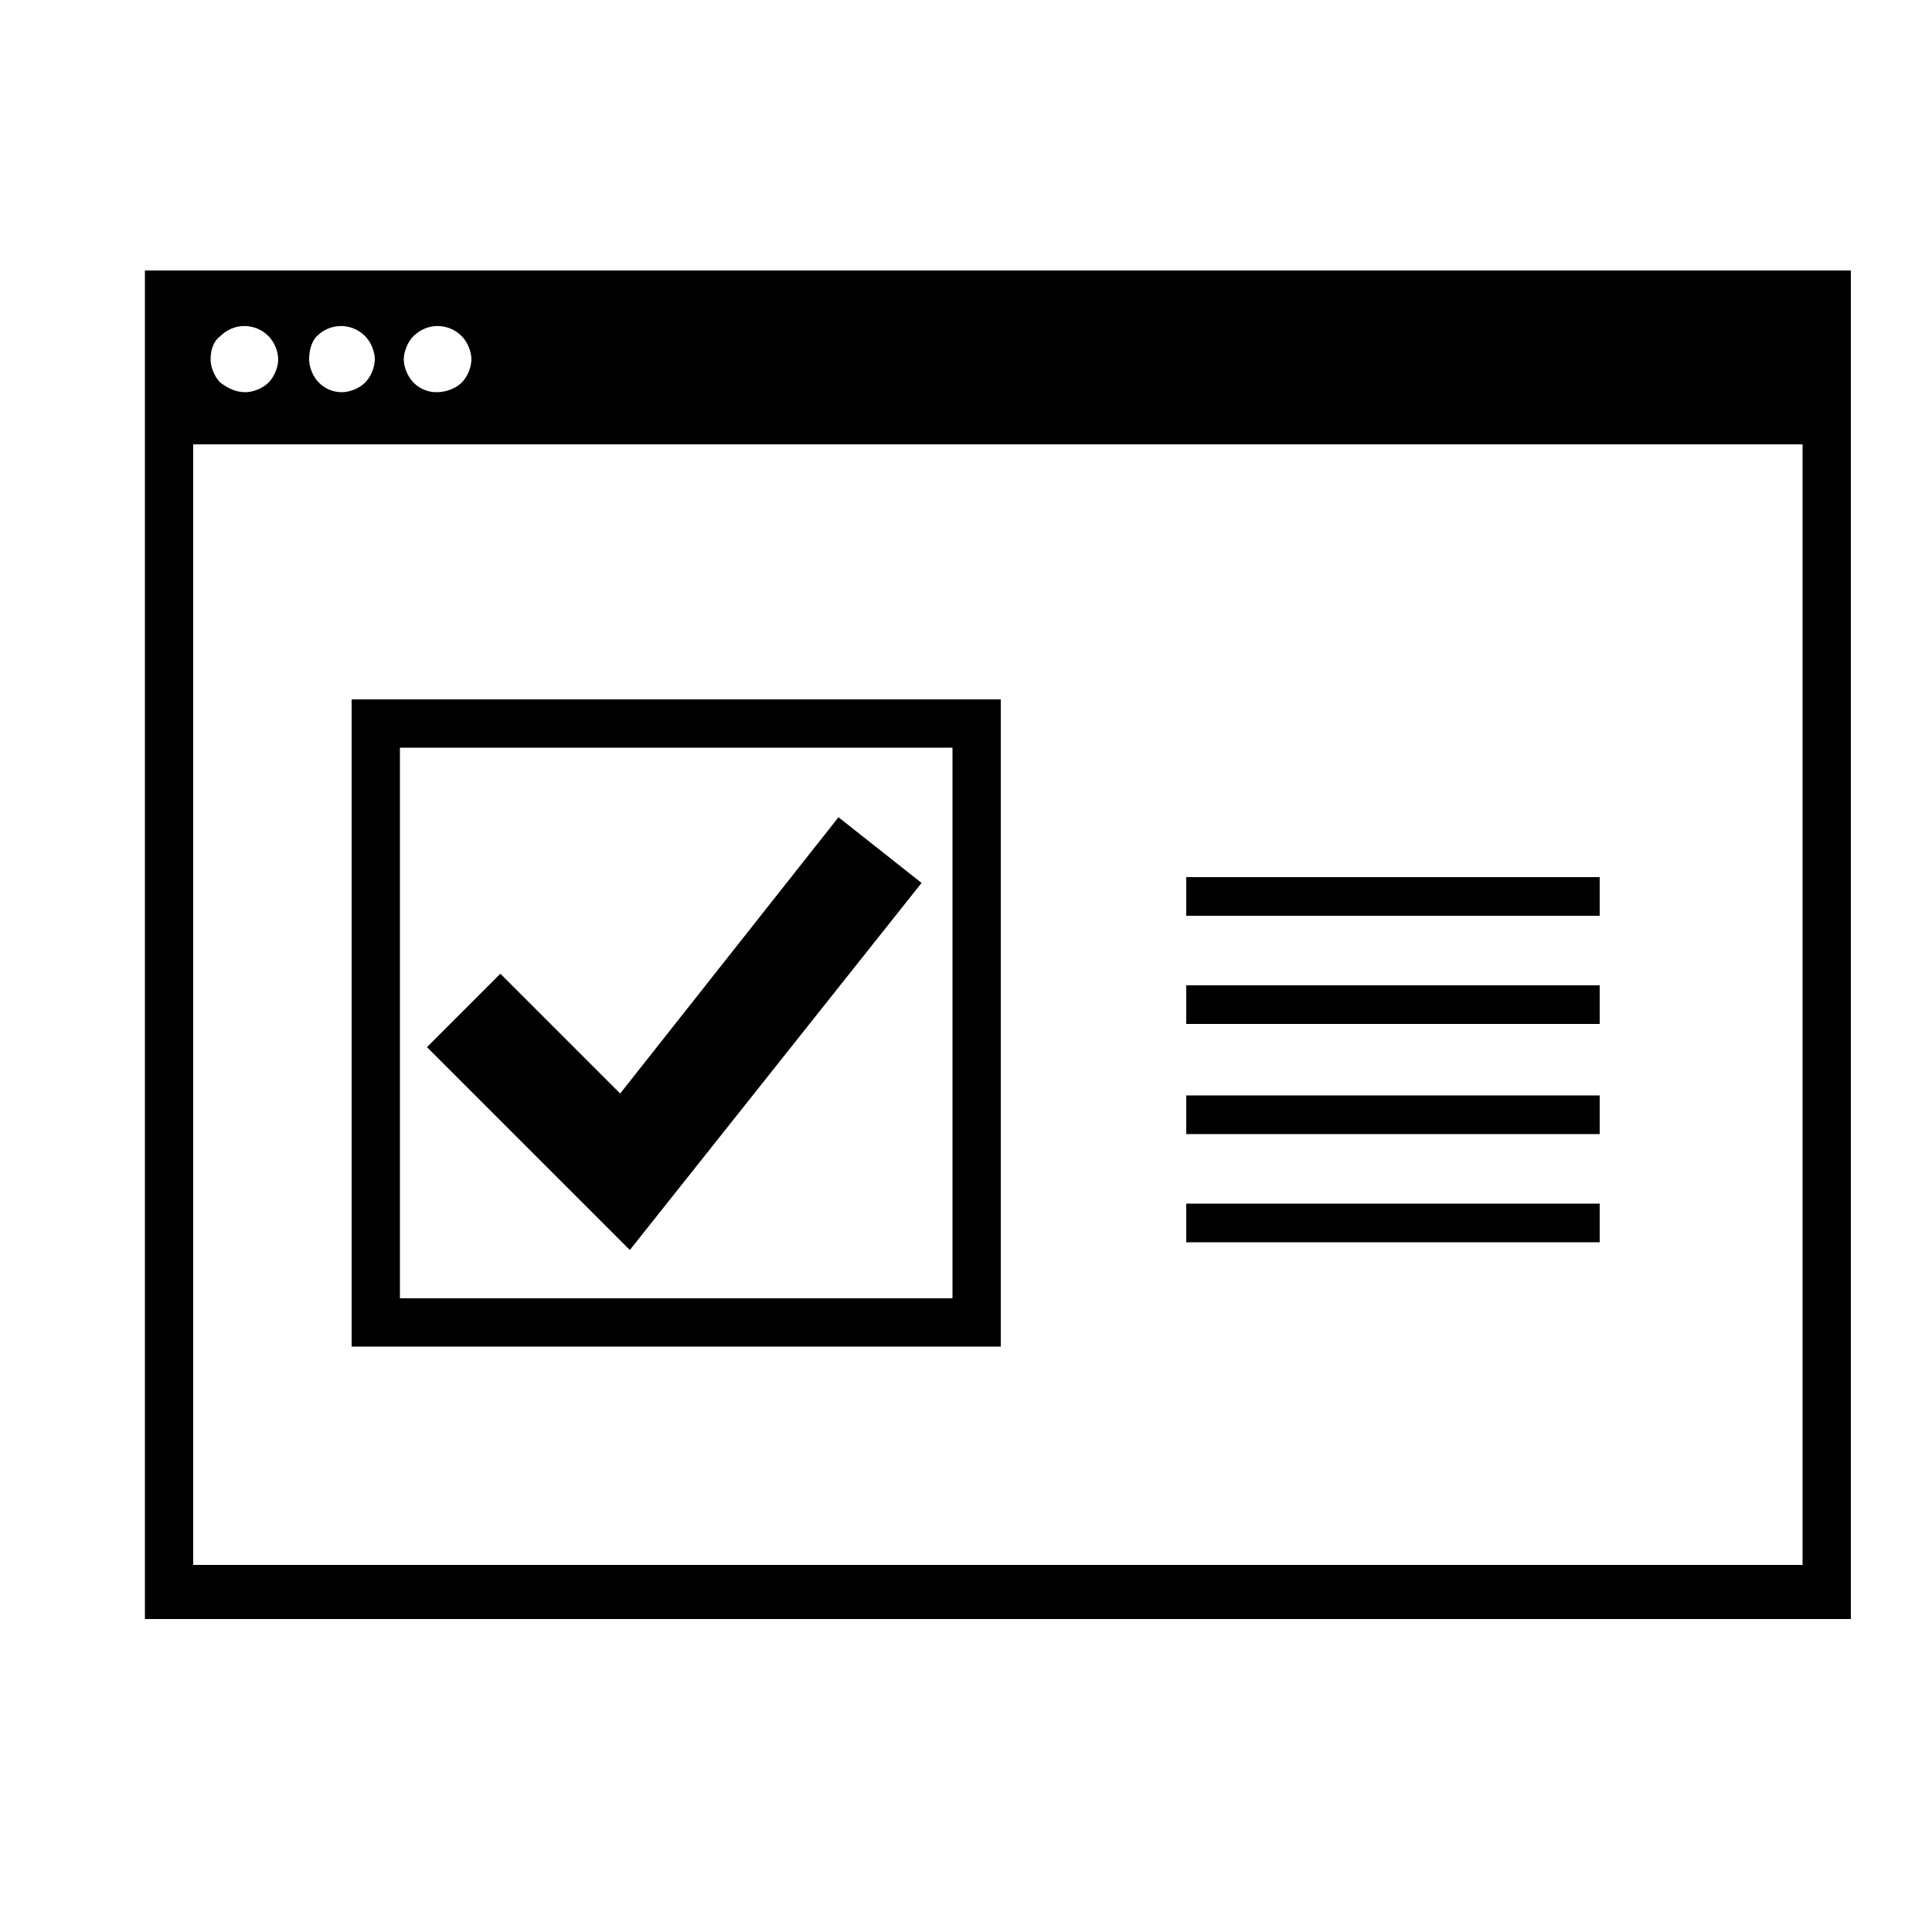 <svg xmlns="http://www.w3.org/2000/svg" xmlns:xlink="http://www.w3.org/1999/xlink" version="1.1" x="0px" y="0px" viewBox="0 0 100 100" style="enable-background:new 0 0 100 100;" xml:space="preserve" aria-hidden="true" width="100px" height="100px"><defs><linearGradient class="cerosgradient" data-cerosgradient="true" id="CerosGradient_id333ea2dac" gradientUnits="userSpaceOnUse" x1="50%" y1="100%" x2="50%" y2="0%"><stop offset="0%" stop-color="#d1d1d1"/><stop offset="100%" stop-color="#d1d1d1"/></linearGradient><linearGradient/></defs><style type="text/css">
	.st0-id15c4e6916{display:none;}
	.st1-id15c4e6916{display:inline;}
	.st2-id15c4e6916{fill:none;}
	.st3-id15c4e6916{fill:#010101;}
	.st4-id15c4e6916{fill:none;stroke:#000000;stroke-miterlimit:10;}
	.st5-id15c4e6916{fill:#FFFFFF;}
	.st6-id15c4e6916{fill:none;stroke:#010101;stroke-miterlimit:10;}
	.st7-id15c4e6916{fill:none;stroke:#000000;stroke-width:1.5;stroke-linecap:square;stroke-miterlimit:10;stroke-dasharray:0,3;}
	.st8-id15c4e6916{fill:none;stroke:#FFFFFF;stroke-width:0.25;stroke-miterlimit:10;}
	.st9-id15c4e6916{fill:none;stroke:#000000;stroke-width:1.2;stroke-miterlimit:10;}
	.st10-id15c4e6916{fill:none;stroke:#000000;stroke-width:2;stroke-miterlimit:10;}
	.st11-id15c4e6916{fill:#FFFFFF;stroke:#000000;stroke-width:2;stroke-miterlimit:10;}
	.st12-id15c4e6916{stroke:#000000;stroke-width:0.75;stroke-miterlimit:10;}
	.st13-id15c4e6916{fill:none;stroke:#000000;stroke-width:3;stroke-miterlimit:10;}
	.st14-id15c4e6916{stroke:#000000;stroke-miterlimit:10;}
	.st15-id15c4e6916{fill:none;stroke:#000000;stroke-width:2.5;stroke-miterlimit:10;}
	.st16-id15c4e6916{fill:none;stroke:#000000;stroke-width:4;stroke-miterlimit:10;}
</style><g><g><path class="st2-id15c4e6916" d="M12.6,20.4c0.5,0,0.9-0.2,1.2-0.5c0.3-0.3,0.5-0.8,0.5-1.2s-0.2-0.9-0.5-1.2c-0.7-0.7-1.8-0.7-2.5,0    c-0.3,0.3-0.5,0.8-0.5,1.2s0.2,0.9,0.5,1.2C11.7,20.2,12.2,20.4,12.6,20.4z"/><path class="st2-id15c4e6916" d="M22.7,20.4c0.5,0,0.9-0.2,1.3-0.5c0.3-0.3,0.5-0.8,0.5-1.2s-0.2-0.9-0.5-1.2c-0.7-0.7-1.8-0.7-2.5,0    c-0.3,0.3-0.5,0.8-0.5,1.2s0.2,0.9,0.5,1.2C21.8,20.2,22.2,20.4,22.7,20.4z"/><path class="st2-id15c4e6916" d="M17.7,20.4c0.5,0,0.9-0.2,1.2-0.5c0.3-0.3,0.5-0.8,0.5-1.2s-0.2-0.9-0.5-1.2c-0.7-0.7-1.8-0.7-2.5,0    c-0.3,0.3-0.5,0.8-0.5,1.2s0.2,0.9,0.5,1.2C16.7,20.2,17.2,20.4,17.7,20.4z"/><rect x="61.4" y="45.4" width="21.4" height="2"/><rect x="61.4" y="51" width="21.4" height="2"/><rect x="61.4" y="56.7" width="21.4" height="2"/><rect x="61.4" y="62.3" width="21.4" height="2"/><path d="M7.5,14v69.8h88.3V14H7.5z M21.4,17.4c0.7-0.7,1.8-0.7,2.5,0c0.3,0.3,0.5,0.8,0.5,1.2s-0.2,0.9-0.5,1.2    c-0.3,0.3-0.8,0.5-1.3,0.5c-0.5,0-0.9-0.2-1.2-0.5c-0.3-0.3-0.5-0.8-0.5-1.2S21.1,17.7,21.4,17.4z M16.4,17.4    c0.7-0.7,1.8-0.7,2.5,0c0.3,0.3,0.5,0.8,0.5,1.2s-0.2,0.9-0.5,1.2c-0.3,0.3-0.8,0.5-1.2,0.5c-0.5,0-0.9-0.2-1.2-0.5    c-0.3-0.3-0.5-0.8-0.5-1.2S16.1,17.7,16.4,17.4z M11.4,17.4c0.7-0.7,1.8-0.7,2.5,0c0.3,0.3,0.5,0.8,0.5,1.2s-0.2,0.9-0.5,1.2    c-0.3,0.3-0.8,0.5-1.2,0.5c-0.5,0-0.9-0.2-1.3-0.5c-0.3-0.3-0.5-0.8-0.5-1.2S11,17.7,11.4,17.4z M93.4,81H10v-58h83.3V81z"/></g><g><polygon class="st3-id15c4e6916" points="32.6,64.7 22.1,54.2 25.9,50.4 32.1,56.6 43.4,42.3 47.7,45.7   "/></g><g><path d="M51.8,69.7H18.2V36.2h33.6V69.7z M20.7,67.2h28.6V38.7H20.7V67.2z"/></g></g></svg>